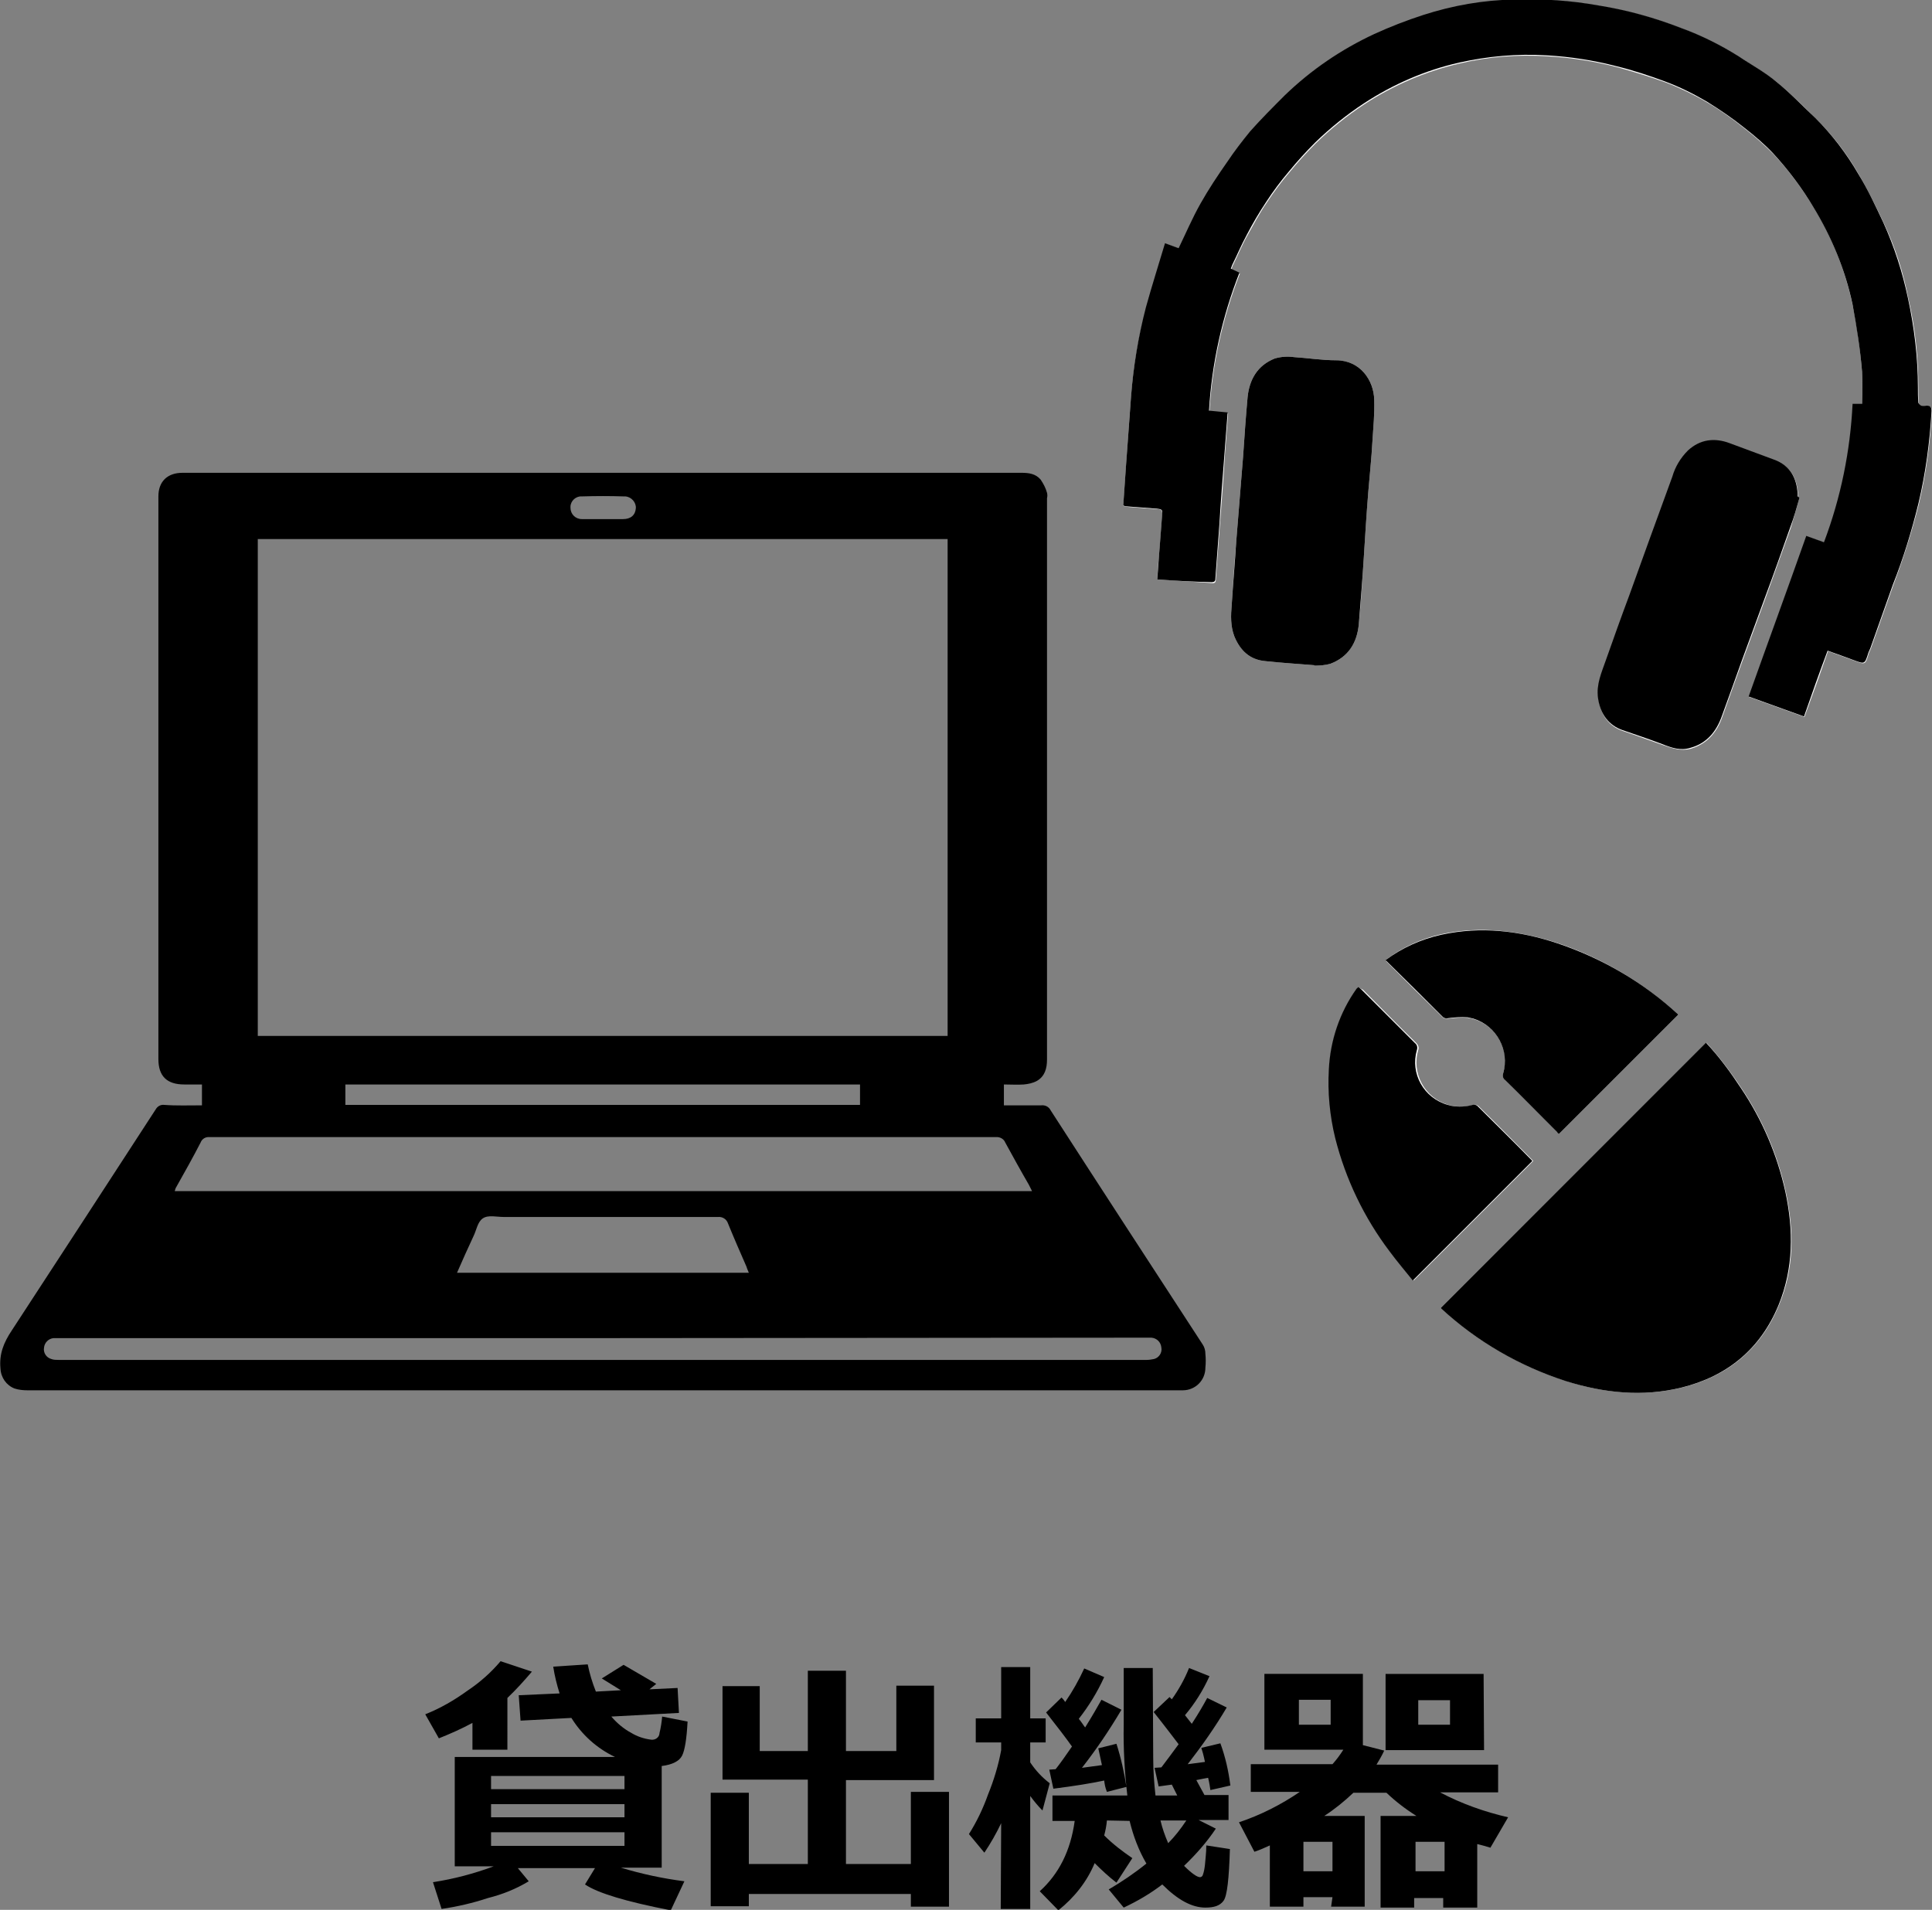 <?xml version="1.0" encoding="utf-8"?>
<!-- Generator: Adobe Illustrator 26.3.1, SVG Export Plug-In . SVG Version: 6.00 Build 0)  -->
<svg version="1.1" id="HPアイコン" xmlns="http://www.w3.org/2000/svg" xmlns:xlink="http://www.w3.org/1999/xlink" x="0px"
	 y="0px" viewBox="0 0 425.7 420.9" style="enable-background:new 0 0 425.7 420.9;" xml:space="preserve">
<rect x="0" y="0" width="425.7" height="420.9" fill="#808080" stroke="none"/>
<style type="text/css">
	.st0{fill:#FFFFFF;}
</style>
<g id="貸出機器">
	<path d="M44.5,243.6V239h-3.9c-3.8,0-5.7-1.8-5.7-5.6V115.8c0-2.1,0-4.2,0-6.4c0-3.3,2-5.2,5.3-5.2c15.5,0,31,0,46.5,0h138.4
		c1.6,0,3.1,0.2,4.2,1.5c0.6,0.9,1.1,1.8,1.4,2.9c0.1,0.4,0.1,0.8,0,1.2c0,41.2,0,82.5,0,123.7c0,2-0.5,3.7-2.2,4.7
		c-0.9,0.5-1.9,0.7-2.9,0.8c-1.4,0.1-2.9,0-4.4,0v4.6c2.8,0,5.5,0,8.2,0c0.9-0.1,1.7,0.3,2.1,1.1c11.1,17.2,22.3,34.4,33.5,51.6
		c0.4,0.6,0.6,1.3,0.6,2.1c0.1,1,0.1,2,0,3c0,2.8-2.2,5-5,5c0,0,0,0-0.1,0H6.1c-1,0-2-0.1-2.9-0.4c-1.8-0.7-3-2.4-3.1-4.4
		c-0.3-3.2,0.7-5.7,2.5-8.4c10.6-16.2,21.1-32.4,31.7-48.7c0.4-0.7,1.1-1.1,1.9-1C38.8,243.7,41.6,243.6,44.5,243.6z M56.8,228.3
		h152V118.8h-152V228.3z M227.4,262.5c-0.3-0.6-0.5-1-0.7-1.4c-1.8-3.1-3.5-6.2-5.2-9.3c-0.3-0.8-1.2-1.3-2.1-1.2
		c-41.6,0-83.1,0-124.6,0c-16.2,0-32.4,0-48.6,0c-0.9-0.1-1.7,0.4-2,1.2c-1.7,3.3-3.5,6.5-5.3,9.7c-0.2,0.3-0.3,0.6-0.4,1
		L227.4,262.5z M132.9,294.9H13.2c-0.5,0-0.9,0-1.4,0c-1.1,0.1-2,1-2.1,2.1c-0.2,1.1,0.5,2.2,1.6,2.5c0.5,0.2,1.1,0.2,1.6,0.2h239.8
		c0.5,0,1.1-0.1,1.6-0.2c1.1-0.3,1.8-1.4,1.6-2.5c-0.1-1.2-1-2.1-2.2-2.2c-0.4,0-0.8,0-1.2,0L132.9,294.9z M165,280.5
		c-0.2-0.5-0.4-0.9-0.5-1.3c-1.4-3.2-2.8-6.4-4.1-9.6c-0.3-0.9-1.2-1.5-2.2-1.4c-15.7,0-31.5,0-47.2,0c-1.6,0-3.4-0.5-4.6,0.3
		s-1.4,2.6-2.1,4c-1.2,2.6-2.4,5.2-3.6,8L165,280.5z M76.1,239v4.5h113.4V239H76.1z M132.8,114.4c1.5,0,3,0,4.5,0
		c1.7,0,2.7-0.9,2.8-2.4c0.1-1.3-1-2.5-2.3-2.6c-0.1,0-0.2,0-0.3,0c-3.1-0.1-6.2-0.1-9.3,0c-1.3-0.1-2.5,1-2.5,2.3
		c0,0.1,0,0.1,0,0.2c0,1.4,1.1,2.5,2.5,2.5c0.1,0,0.1,0,0.2,0C129.8,114.4,131.3,114.4,132.8,114.4z"/>
	<path class="st0" d="M317.5,288.2l0.2,0.2c7.9,7.3,17.3,12.7,27.5,16c8.3,2.6,16.8,3.5,25.4,1.4c10.1-2.5,17.4-8.5,21.4-18.2
		c3.4-8.1,3.3-16.5,1.5-24.9c-1.8-8.2-5.1-15.9-9.8-22.9c-2.3-3.5-4.9-6.9-7.7-10L317.5,288.2z M305.3,211.6
		c0.1,0.1,0.1,0.2,0.1,0.2c4.2,4.2,8.4,8.4,12.6,12.5c0.3,0.2,0.7,0.2,1,0.2c1.5-0.2,3-0.3,4.4-0.2c5.3,0.8,8.9,5.7,8.1,11
		c-0.1,0.5-0.2,0.9-0.3,1.3c-0.2,0.5,0,1,0.4,1.4c3.9,3.8,7.7,7.6,11.5,11.5c0.1,0.1,0.3,0.2,0.4,0.4l26.3-26.3c0,0,0,0-0.1-0.1
		c-7.7-7-16.7-12.4-26.6-15.7c-8.4-2.7-16.9-3.8-25.6-1.9C313.1,206.9,308.9,208.8,305.3,211.6z M299.3,217.5l-0.3,0.4
		c-3.7,5.2-5.8,11.4-6.1,17.8c-0.3,5.1,0.2,10.2,1.5,15.1c2.3,9.1,6.4,17.6,12,25c1.6,2.2,3.4,4.3,5.1,6.4l26.3-26.3c0,0,0,0,0-0.1
		c-4-4-8-8.1-12.1-12.1c-0.3-0.2-0.7-0.3-1-0.2c-1.5,0.4-3.2,0.5-4.7,0.2c-5.3-1-8.8-6.2-7.7-11.5c0.1-0.3,0.1-0.5,0.2-0.8
		c0.2-0.5,0-1.1-0.4-1.5c-4-3.9-7.9-7.9-11.8-11.8C299.8,217.9,299.5,217.7,299.3,217.5z"/>
	<path d="M317.5,288.2l58.4-58.4c2.9,3.1,5.4,6.5,7.7,10c4.7,7,8,14.7,9.8,22.9c1.8,8.4,1.8,16.8-1.5,24.9
		c-4,9.7-11.3,15.7-21.4,18.2c-8.6,2.1-17,1.2-25.4-1.4c-10.2-3.3-19.6-8.7-27.5-16L317.5,288.2z"/>
	<path d="M305.3,211.6c3.6-2.7,7.8-4.6,12.3-5.6c8.7-1.9,17.2-0.9,25.6,1.9c9.8,3.3,18.9,8.6,26.5,15.6c0.1,0.1,0.1,0.1,0.1,0.1
		l-26.3,26.3c-0.1-0.1-0.3-0.2-0.4-0.4c-3.8-3.8-7.6-7.7-11.5-11.5c-0.4-0.3-0.6-0.9-0.4-1.4c1.5-5.1-1.4-10.5-6.5-12.1
		c-0.4-0.1-0.9-0.2-1.3-0.3c-1.5-0.1-3,0-4.4,0.2c-0.3,0.1-0.7,0-1-0.2c-4.2-4.2-8.4-8.4-12.6-12.5
		C305.3,211.8,305.3,211.7,305.3,211.6z"/>
	<path d="M299.3,217.5c0.2,0.2,0.5,0.4,0.7,0.6c3.9,3.9,7.9,7.9,11.8,11.8c0.4,0.3,0.6,0.9,0.4,1.5c-1.5,5.2,1.5,10.6,6.8,12.1
		c0.3,0.1,0.5,0.1,0.8,0.2c1.6,0.3,3.2,0.2,4.7-0.2c0.4-0.1,0.7,0,1,0.2c4,4,8.1,8,12.1,12.1c0,0,0,0.1,0,0.1l-26.3,26.3
		c-1.6-2-3.4-4.1-5.1-6.4c-5.6-7.4-9.7-15.9-12-25c-1.2-4.9-1.7-10.1-1.4-15.1c0.3-6.4,2.4-12.6,6.1-17.8L299.3,217.5z"/>
	<path class="st0" d="M255,127.7c4.1,0.3,8.1,0.5,12,0.8c0.7,0.1,0.9-0.2,0.9-0.8l0.9-12.1c0.4-5.1,0.8-10.2,1.1-15.3l0.7-9.2
		l-4.1-0.4c0.6-10.4,2.9-20.7,6.7-30.4l-1.9-0.9c0.1-0.3,0.2-0.5,0.3-0.8c1.1-2.2,2-4.5,3.2-6.6c1.4-2.5,2.7-5,4.3-7.3
		c1.5-2.3,3.2-4.6,5-6.7c1.8-2.2,3.8-4.4,5.8-6.4c3.3-3.2,6.9-6.1,10.7-8.6c6.4-4.2,13.6-7.3,21-9c6.3-1.5,12.8-2,19.3-1.6
		c5.2,0.3,10.4,1.1,15.4,2.4c3.6,1,7.2,2.1,10.8,3.4c3.1,1.2,6.2,2.7,9.1,4.4c2.9,1.7,5.7,3.7,8.3,5.8c2.2,1.7,4.3,3.6,6.3,5.6
		c3.4,3.6,6.3,7.6,8.9,11.8c4,6.6,6.9,13.8,8.5,21.4c1,4.9,1.7,9.9,2.1,14.9c0.1,2.3,0.1,4.7,0,7h-2c-0.5,10.4-2.6,20.7-6.3,30.5
		l-3.9-1.4c-4.2,11.8-8.5,23.6-12.7,35.4l12.2,4.4c1.8-4.9,3.5-9.6,5.2-14.5c1.9,0.7,3.9,1.4,5.8,2.1c2.4,0.9,2.4,1,3.2-1.7
		c0.1-0.3,0.3-0.6,0.4-0.9c1.7-4.7,3.3-9.4,5-14.1c2.2-5.8,4.1-11.8,5.6-17.8c1.6-6.7,2.5-13.5,2.9-20.4c0-0.9-0.3-1.2-1.1-1.2
		c-0.4,0.1-0.8,0.1-1.2,0c-0.3-0.1-0.6-0.4-0.6-0.7c-0.1-1.1-0.1-2.2-0.1-3.3c0-6.6-0.7-13.3-2.2-19.7c-1.1-5.7-2.9-11.3-5.4-16.6
		c-1.7-3.6-3.5-7.3-5.5-10.7c-2.6-4.6-5.8-8.7-9.5-12.4c-2.8-2.7-5.5-5.5-8.5-7.9c-2.6-2.1-5.6-3.8-8.4-5.7c-4-2.5-8.2-4.6-12.6-6.2
		c-5.9-2.3-12-4-18.3-5c-6.1-1.1-12.3-1.5-18.5-1.3c-6.8,0.2-13.6,1.3-20.1,3.4c-3.7,1.2-7.2,2.6-10.8,4.2
		c-7.3,3.3-13.9,7.9-19.7,13.5c-2.6,2.5-5.2,5.1-7.6,7.9c-1.8,2.2-3.6,4.4-5.1,6.8c-2,3-4.1,6.1-5.9,9.2s-3.2,6.5-4.8,9.8l-3-1.1
		c-1.4,4.7-2.9,9.4-4.2,14.1c-1.8,6.5-2.9,13.2-3.4,19.9c-0.4,5-0.7,10-1.1,15.1c-0.2,2.9-0.4,5.8-0.6,8.7c0.3,0.1,0.5,0.1,0.8,0.2
		c2.2,0.2,4.4,0.3,6.6,0.5c0.5,0,1.2,0,1.2,0.9c-0.2,2.6-0.4,5.2-0.6,7.9C255.3,123.2,255.1,125.4,255,127.7z M396.5,109.7l-0.3-0.1
		v-0.5c-0.2-3.6-1.6-6.4-5.2-7.6c-3.2-1.2-6.5-2.4-9.7-3.6c-3.4-1.3-6.6-0.9-9.3,1.6c-1.6,1.6-2.7,3.5-3.4,5.7
		c-1.6,4.7-3.4,9.4-5.1,14c-1.5,4.1-2.9,8.1-4.4,12.2c-1.7,4.8-3.5,9.6-5.2,14.4c-0.9,2.7-2.1,5.3-1.7,8.2c0.5,3.7,2.4,6.1,5.4,7.1
		s5.9,2.1,8.8,3.1c2,0.7,4,1.4,6.2,0.8c3.6-1.1,5.7-3.6,6.9-7c1.5-4.2,3-8.4,4.5-12.5c1.7-4.6,3.4-9.3,5.1-13.9
		c1.8-5.1,3.7-10.2,5.5-15.3C395.3,114,395.9,111.8,396.5,109.7L396.5,109.7z M289.6,146.6v0.1c1.2,0,2.3-0.1,3.5-0.4
		c4-1.5,5.9-4.6,6.3-8.7c0.5-4.9,0.8-9.8,1.1-14.7s0.6-9.8,1-14.6c0.3-3.7,0.7-7.3,0.9-11c0.2-3.1,0.5-6.1,0.4-9.2
		c-0.1-4.4-3.2-8.7-8.4-8.7c-3.1,0-6.2-0.5-9.3-0.7c-1.4-0.2-2.8-0.1-4.2,0.3c-3.8,1.5-5.6,4.6-6,8.5c-0.4,4.4-0.7,8.8-1,13.2
		c-0.5,6.2-1,12.4-1.5,18.6c-0.4,4.7-0.7,9.3-1,14c-0.2,2.4-0.3,4.7,0.6,7c1.3,3.1,3.4,5.1,6.8,5.4
		C282.4,146.1,286,146.3,289.6,146.6z"/>
	<path d="M255,127.7c0.2-2.3,0.3-4.6,0.5-6.8c0.2-2.6,0.4-5.2,0.6-7.9c0.1-0.9-0.7-0.8-1.2-0.9c-2.2-0.2-4.4-0.3-6.6-0.5
		c-0.3,0-0.6-0.1-0.8-0.2c0.2-2.9,0.4-5.8,0.6-8.7c0.4-5,0.7-10,1.1-15.1c0.5-6.7,1.6-13.4,3.3-19.9c1.3-4.7,2.8-9.4,4.2-14.1l3,1.1
		c1.6-3.3,3-6.6,4.8-9.8s3.8-6.2,5.9-9.2c1.6-2.4,3.3-4.6,5.1-6.8c2.4-2.7,5-5.3,7.6-7.9c5.8-5.6,12.4-10.1,19.7-13.5
		c3.5-1.6,7.1-3,10.8-4.2c6.5-2.1,13.3-3.3,20.1-3.4c6.2-0.2,12.4,0.2,18.5,1.3c6.3,1,12.4,2.7,18.3,5c4.4,1.6,8.6,3.7,12.6,6.2
		c2.8,1.9,5.8,3.5,8.4,5.7c3,2.4,5.7,5.3,8.5,7.9c3.7,3.7,6.9,7.9,9.5,12.4c2.1,3.4,3.8,7.1,5.5,10.7c2.4,5.3,4.2,10.9,5.4,16.6
		c1.4,6.5,2.2,13.1,2.2,19.7c0,1.1,0,2.2,0.1,3.3c0,0.2,0.4,0.6,0.6,0.7c0.4,0.1,0.8,0.1,1.2,0c0.8,0,1.1,0.3,1.1,1.2
		c-0.4,6.9-1.3,13.7-2.9,20.4c-1.5,6.1-3.3,12-5.6,17.8c-1.7,4.7-3.3,9.4-5,14.1c-0.1,0.3-0.3,0.6-0.4,0.9c-0.8,2.6-0.8,2.6-3.2,1.7
		c-1.9-0.7-3.8-1.4-5.8-2.1c-1.8,4.8-3.5,9.6-5.2,14.5l-12.2-4.4c4.2-11.8,8.5-23.5,12.7-35.4l3.9,1.4c3.7-9.8,5.8-20.1,6.3-30.5
		h2.1c0.1-2.3,0.1-4.7,0-7c-0.4-5-1.2-10-2.1-14.9c-1.6-7.6-4.6-14.8-8.6-21.4c-2.5-4.2-5.5-8.2-8.9-11.9c-1.9-2-4.1-3.9-6.3-5.6
		c-2.6-2.1-5.4-4-8.3-5.8c-2.9-1.7-5.9-3.2-9.1-4.4c-3.5-1.3-7.1-2.5-10.8-3.4c-5-1.3-10.2-2.1-15.4-2.4c-6.5-0.4-13,0.2-19.3,1.6
		c-7.5,1.7-14.6,4.8-21,9c-3.8,2.5-7.4,5.4-10.7,8.6c-2,2-4,4.2-5.8,6.4c-1.8,2.1-3.5,4.4-5,6.7c-1.6,2.4-3,4.8-4.3,7.3
		c-1.2,2.2-2.1,4.4-3.2,6.6c-0.1,0.3-0.2,0.5-0.3,0.8l1.9,0.9c-3.8,9.7-6.1,20-6.7,30.4l4.1,0.4l-0.7,9.2
		c-0.4,5.1-0.8,10.2-1.1,15.3l-0.9,12.1c0,0.6-0.2,0.8-0.9,0.8C263,128.2,259.1,128,255,127.7z"/>
	<path d="M396.5,109.7c-0.6,2.1-1.2,4.3-2,6.4c-1.8,5.1-3.6,10.2-5.5,15.3c-1.7,4.6-3.4,9.3-5.1,13.9c-1.5,4.2-3,8.4-4.5,12.5
		c-1.2,3.4-3.3,6-6.9,7c-2.2,0.7-4.2,0-6.2-0.8c-2.9-1.1-5.9-2.1-8.8-3.1s-4.9-3.4-5.4-7.1c-0.4-3,0.8-5.6,1.7-8.2
		c1.7-4.8,3.4-9.6,5.2-14.4c1.5-4.1,2.9-8.1,4.4-12.2c1.7-4.7,3.4-9.3,5.1-14c0.6-2.1,1.8-4.1,3.4-5.7c2.7-2.5,5.9-2.9,9.3-1.6
		c3.2,1.2,6.5,2.4,9.7,3.6c3.6,1.3,5,4.1,5.2,7.6v0.5L396.5,109.7z"/>
	<path d="M289.6,146.6c-3.6-0.3-7.2-0.5-10.8-0.9c-3.4-0.3-5.5-2.3-6.8-5.4c-0.9-2.3-0.8-4.7-0.6-7c0.3-4.7,0.7-9.3,1-14
		c0.5-6.2,1-12.4,1.5-18.6c0.3-4.4,0.6-8.8,1-13.2c0.4-3.9,2.2-7,6-8.5c1.4-0.4,2.8-0.5,4.2-0.3c3.1,0.2,6.2,0.7,9.3,0.7
		c5.3,0,8.3,4.4,8.4,8.7c0.1,3.1-0.2,6.1-0.4,9.2c-0.2,3.7-0.6,7.3-0.9,11c-0.4,4.9-0.7,9.8-1,14.6s-0.7,9.8-1.1,14.7
		c-0.4,4.1-2.3,7.2-6.3,8.7c-1.1,0.3-2.3,0.4-3.5,0.4L289.6,146.6z"/>
	<path d="M111.8,385.6h-7.7v-5.9c-2.4,1.3-4.9,2.4-7.4,3.4l-3-5.3c3.3-1.3,6.4-3.1,9.3-5.2c2.7-1.8,5.2-4,7.3-6.5l6.9,2.3
		c-1.7,2-3.5,4-5.4,5.8L111.8,385.6z M116.5,414.6c-2.8,1.7-5.8,2.9-9,3.7c-3.3,1.1-6.8,1.9-10.2,2.4l-1.9-5.9
		c4.6-0.7,9.1-1.9,13.4-3.5h-8.6v-24.1h35.3c-4-1.9-7.3-4.9-9.6-8.6l-11.2,0.6l-0.4-5.6l9-0.4c-0.6-1.9-1.1-3.9-1.4-5.9l7.6-0.5
		c0.4,2,1,4,1.8,6l5.5-0.3l-4.2-2.6l4.8-3l7.2,4.2l-1.5,1.2l6.2-0.3l0.3,5.5l-14.9,0.8c1.2,1.4,2.7,2.7,4.4,3.6
		c1.3,0.8,2.8,1.3,4.4,1.5c0.9,0.1,1.7-0.5,1.8-1.3c0,0,0-0.1,0-0.1c0.3-1.2,0.5-2.5,0.6-3.7l5.6,1.1c-0.2,3.8-0.6,6.3-1.2,7.5
		s-2.1,2-4.5,2.3v22.4h-9c4.6,1.4,9.3,2.4,14,3l-3,6.4c-9.8-1.9-16.1-3.8-18.9-5.7l2.2-3.6h-17L116.5,414.6z M137.6,394.3v-2.9
		h-29.4v2.9L137.6,394.3z M108.2,400.5h29.4v-2.9h-29.4V400.5z M137.6,403.8h-29.4v3h29.4V403.8z"/>
	<path d="M165,420.1h-8.4v-25h8.4v15.7H178v-18.6h-18.8v-20.6h8.2v14.3H178v-17.7h8.4v17.7h11.1v-14.4h8.3v20.8h-19.4v18.5h14.3
		v-15.9h8.4v25.3h-8.4v-2.8H165V420.1z"/>
	<path d="M220.6,401.8c-1.1,2.3-2.3,4.4-3.7,6.5l-3.4-4.1c1.7-2.7,3.1-5.6,4.2-8.7c1.3-3.2,2.3-6.5,2.9-9.8V384H215v-5.3h5.6v-11.3
		h6.4v11.3h3.4v5.3H227v4.4c1.2,1.8,2.6,3.3,4.3,4.6l-1.6,6c-1-1-1.9-2.1-2.7-3.2v24.9h-6.5L220.6,401.8z M243.9,401.2
		c-0.1,1.1-0.3,2.2-0.6,3.3c1.9,1.9,4,3.5,6.2,5l-3.5,5.4c-1.7-1.3-3.3-2.8-4.8-4.3c-1.7,4.1-4.5,7.6-8,10.4l-4.1-4.2
		c4.2-3.8,6.8-8.9,7.7-15.5h-4.9v-5.6h16.5c-0.6-5.2-0.9-10.3-0.8-15.5c0-1.1,0-2.3,0-3.6v-9h6.4l0.1,19.8c0,2.8,0.2,5.6,0.5,8.3
		h4.8l-1.2-2.4l-2.9,0.4l-0.9-4.1l1.5-0.1c1.2-1.6,2.5-3.3,3.8-5.1c-1-1.3-2.8-3.7-5.5-7.1l3.5-3.3l0.5,0.5c1.5-2.1,2.8-4.4,3.8-6.9
		l4.5,1.8c-1.4,3.1-3.2,6-5.4,8.6c0.3,0.4,0.8,1,1.5,1.9c1.5-2.3,2.6-4.2,3.4-5.7l4.3,2.1c-2.6,4.4-5.5,8.5-8.6,12.5
		c0.9-0.1,2.2-0.3,3.8-0.5c-0.3-1.5-0.6-2.5-0.8-3.1l4.2-1c1.1,3,1.8,6.1,2.2,9.3l-4.4,1c-0.1-0.6-0.2-1.5-0.5-2.7
		c-0.7,0.1-1.5,0.3-2.6,0.5l1.8,3.3h5.3v5.5h-6.6l3.8,1.9c-2,3-4.4,5.7-7,8.2c1.7,1.7,2.9,2.5,3.5,2.5c0.3,0,0.5-0.2,0.6-0.4
		c0.3-0.8,0.4-1.5,0.5-2.3c0.1-1.3,0.3-2.7,0.3-4.3l5.2,0.8c-0.2,6.5-0.6,10.3-1.4,11.4s-2.1,1.5-4,1.5c-3,0-6.1-1.7-9.5-5.1
		c-2.6,2-5.5,3.7-8.5,5.1l-3.3-4c2.9-1.7,5.7-3.6,8.3-5.7c-1.7-2.9-2.9-6.1-3.7-9.4L243.9,401.2z M243.3,392.4
		c-2.8,0.6-6.5,1.2-11.2,1.8l-0.9-4.2l1.4-0.1c1.1-1.4,2.3-3.1,3.6-5c-1.2-1.7-3.1-4.2-5.7-7.5l3.4-3.3c0.2,0.2,0.5,0.5,0.8,1
		c1.6-2.3,3-4.8,4.2-7.4l4.4,1.9c-1.5,3.3-3.4,6.4-5.6,9.2c0.6,0.7,1,1.4,1.4,1.9c1.5-2.4,2.7-4.5,3.6-6.1l4.4,2.2
		c-2.6,4.4-5.5,8.7-8.7,12.8c1.4-0.2,2.9-0.4,4.4-0.6c-0.3-1.5-0.6-2.7-0.8-3.7l4-1c1,3.1,1.7,6.3,2.2,9.5l-4.3,1.1
		C243.5,393.9,243.4,393.2,243.3,392.4L243.3,392.4z M257.4,406.2c1.5-1.5,2.8-3.2,4-5h-5.7C256.1,402.9,256.7,404.6,257.4,406.2
		L257.4,406.2z"/>
	<path d="M293.6,418.1h-6.4v2.1h-7.4v-13.5c-1.1,0.5-2.2,1-3.4,1.4l-3.4-6.5c4.8-1.6,9.3-3.9,13.4-6.7h-10.8v-6.1h18
		c0.9-1,1.7-2.1,2.4-3.2h-17.4v-16.7h21.7v15.7l4.7,1.2c-0.5,1.1-1.1,2.1-1.7,3.1h26.8v6.1h-12.8c4.7,2.5,9.8,4.3,15,5.5l-3.9,6.7
		c-1-0.3-2-0.6-2.9-0.8v14h-7.5v-2.1h-6.4v2.1h-7.4v-20.2h7.9c-2.4-1.5-4.6-3.2-6.6-5.1h-7.3c-2,1.9-4.1,3.6-6.4,5.1h8.9v20h-7.4
		L293.6,418.1z M293.2,380.1v-5.5h-7v5.5H293.2z M287.2,412.4h6.4v-6.5h-6.4L287.2,412.4z M327,385.7h-21.7v-16.8h21.6L327,385.7z
		 M311.9,412.4h6.4v-6.5h-6.4L311.9,412.4z M319.5,380.1v-5.4h-7v5.4H319.5z"/>
</g>
</svg>
